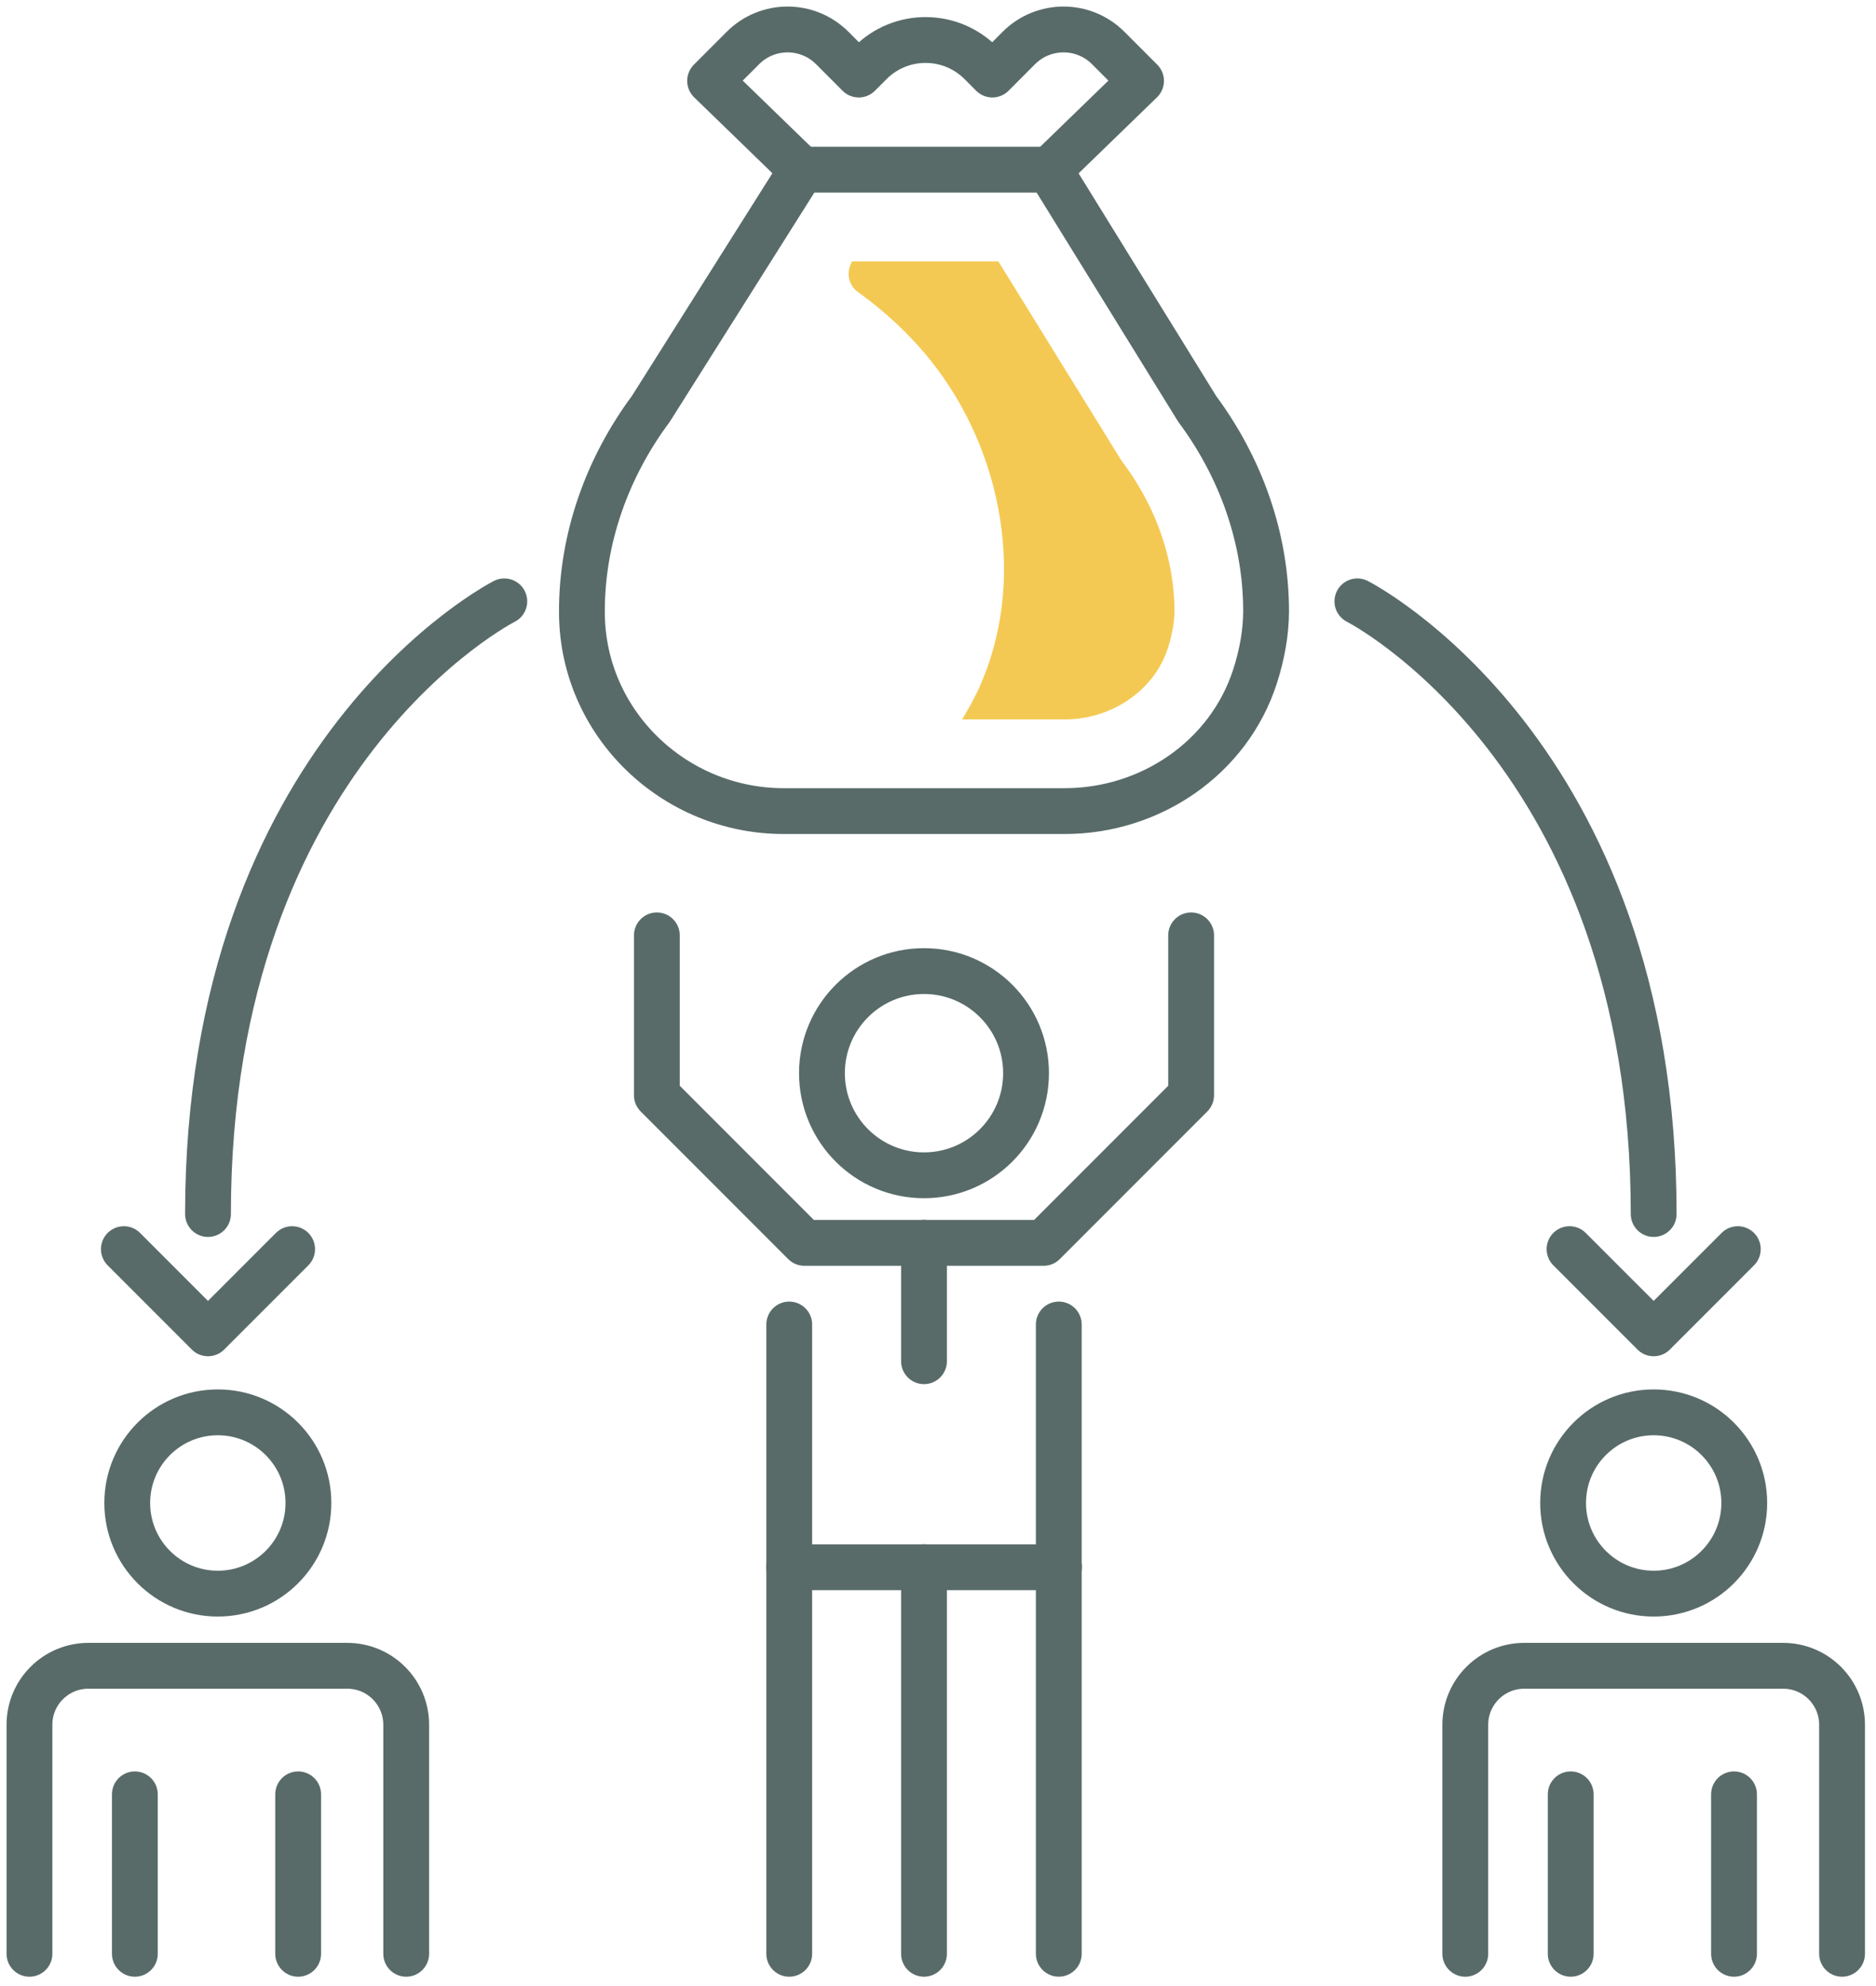 <svg width="86px" height="91px" viewBox="0 0 86 91" version="1.1" xmlns="http://www.w3.org/2000/svg" xmlns:xlink="http://www.w3.org/1999/xlink">
    <title>94B454A1-A678-4454-8449-0D539340EE32</title>
    <desc>Created with sketchtool.</desc>
    <g id="Pages" stroke="none" stroke-width="1" fill="none" fill-rule="evenodd">
        <g id="Careers" transform="translate(-935, -3100)">
            <g id="Group-28" transform="translate(165, 3099)">
                <g id="Group-34" transform="translate(681, 2)">
                    <g id="Group-49" transform="translate(90, 0)">
                        <line x1="12.668" y1="81.207" x2="12.668" y2="88.512" id="Stroke-1" stroke="#586B69" stroke-width="2.1" stroke-linecap="round" stroke-linejoin="round"></line>
                        <line x1="5.182" y1="81.207" x2="5.182" y2="88.512" id="Stroke-3" stroke="#586B69" stroke-width="2.1" stroke-linecap="round" stroke-linejoin="round"></line>
                        <path d="M13.139,67.859 C13.139,70.152 11.279,72.012 8.985,72.012 C6.692,72.012 4.833,70.152 4.833,67.859 C4.833,65.565 6.692,63.706 8.985,63.706 C11.279,63.706 13.139,65.565 13.139,67.859 Z" id="Stroke-5" stroke="#586B69" stroke-width="2.1" stroke-linecap="round" stroke-linejoin="round"></path>
                        <path d="M0.35,88.512 L0.35,78.019 C0.35,76.528 1.559,75.318 3.051,75.318 L14.92,75.318 C16.412,75.318 17.621,76.528 17.621,78.019 L17.621,88.512" id="Stroke-7" stroke="#586B69" stroke-width="2.1" stroke-linecap="round" stroke-linejoin="round"></path>
                        <line x1="78.491" y1="81.207" x2="78.491" y2="88.512" id="Stroke-9" stroke="#586B69" stroke-width="2.1" stroke-linecap="round" stroke-linejoin="round"></line>
                        <line x1="71.005" y1="81.207" x2="71.005" y2="88.512" id="Stroke-11" stroke="#586B69" stroke-width="2.1" stroke-linecap="round" stroke-linejoin="round"></line>
                        <path d="M78.961,67.859 C78.961,70.152 77.102,72.012 74.808,72.012 C72.515,72.012 70.656,70.152 70.656,67.859 C70.656,65.565 72.515,63.706 74.808,63.706 C77.102,63.706 78.961,65.565 78.961,67.859 Z" id="Stroke-13" stroke="#586B69" stroke-width="2.1" stroke-linecap="round" stroke-linejoin="round"></path>
                        <path d="M66.172,88.512 L66.172,78.019 C66.172,76.528 67.382,75.318 68.874,75.318 L80.742,75.318 C82.235,75.318 83.444,76.528 83.444,78.019 L83.444,88.512" id="Stroke-15" stroke="#586B69" stroke-width="2.1" stroke-linecap="round" stroke-linejoin="round"></path>
                        <path d="M47.812,36.16 C51.728,36.16 55.321,33.729 56.529,30.004 C56.866,28.963 57.038,27.941 57.04,27.028 C57.048,23.674 55.882,20.423 53.881,17.732 L47.108,6.775 L41.359,6.775 L35.752,6.775 L28.836,17.732 C26.834,20.423 25.669,23.674 25.676,27.028 C25.677,27.06 25.677,27.092 25.677,27.124 C25.722,32.149 29.902,36.16 34.926,36.16 L47.812,36.16 Z" id="Stroke-17" stroke="#586B69" stroke-width="2.1" stroke-linecap="round" stroke-linejoin="round"></path>
                        <path d="M47.108,6.776 L51.308,2.705 L49.801,1.197 C48.671,0.068 46.838,0.068 45.708,1.197 L44.492,2.415 L43.957,1.879 C42.561,0.484 40.298,0.484 38.902,1.879 L38.367,2.415 L37.151,1.197 C36.021,0.068 34.188,0.068 33.059,1.197 L31.552,2.705 L35.751,6.776" id="Stroke-19" stroke="#586B69" stroke-width="2.1" stroke-linecap="round" stroke-linejoin="round"></path>
                        <line x1="35.18" y1="59.682" x2="35.18" y2="88.512" id="Stroke-21" stroke="#586B69" stroke-width="2.1" stroke-linecap="round" stroke-linejoin="round"></line>
                        <line x1="41.358" y1="88.512" x2="41.358" y2="70.804" id="Stroke-23" stroke="#586B69" stroke-width="2.1" stroke-linecap="round" stroke-linejoin="round"></line>
                        <line x1="47.537" y1="70.803" x2="47.537" y2="88.511" id="Stroke-25" stroke="#586B69" stroke-width="2.1" stroke-linecap="round" stroke-linejoin="round"></line>
                        <line x1="47.537" y1="59.682" x2="47.537" y2="70.803" id="Stroke-27" stroke="#586B69" stroke-width="2.1" stroke-linecap="round" stroke-linejoin="round"></line>
                        <path d="M46.036,48.168 C46.036,50.751 43.942,52.846 41.358,52.846 C38.775,52.846 36.68,50.751 36.68,48.168 C36.68,45.584 38.775,43.49 41.358,43.49 C43.942,43.49 46.036,45.584 46.036,48.168 Z" id="Stroke-29" stroke="#586B69" stroke-width="2.1" stroke-linecap="round" stroke-linejoin="round"></path>
                        <line x1="35.18" y1="70.803" x2="47.537" y2="70.803" id="Stroke-31" stroke="#586B69" stroke-width="2.1" stroke-linecap="round" stroke-linejoin="round"></line>
                        <line x1="41.358" y1="55.942" x2="41.358" y2="61.364" id="Stroke-33" stroke="#586B69" stroke-width="2.1" stroke-linecap="round" stroke-linejoin="round"></line>
                        <polyline id="Stroke-35" stroke="#586B69" stroke-width="2.1" stroke-linecap="round" stroke-linejoin="round" points="41.358 55.942 46.841 55.942 53.604 49.178 53.604 41.854"></polyline>
                        <polyline id="Stroke-37" stroke="#586B69" stroke-width="2.1" stroke-linecap="round" stroke-linejoin="round" points="41.358 55.942 35.875 55.942 29.112 49.178 29.112 41.854"></polyline>
                        <path d="M61.225,26.551 C61.225,26.551 74.808,33.443 74.808,54.62" id="Stroke-39" stroke="#586B69" stroke-width="2.1" stroke-linecap="round" stroke-linejoin="round"></path>
                        <polyline id="Stroke-41" stroke="#586B69" stroke-width="2.1" stroke-linecap="round" stroke-linejoin="round" points="70.951 56.229 74.808 60.086 78.665 56.229"></polyline>
                        <path d="M22.119,26.551 C22.119,26.551 8.535,33.443 8.535,54.62" id="Stroke-43" stroke="#586B69" stroke-width="2.1" stroke-linecap="round" stroke-linejoin="round"></path>
                        <polyline id="Stroke-45" stroke="#586B69" stroke-width="2.1" stroke-linecap="round" stroke-linejoin="round" points="12.392 56.229 8.535 60.086 4.678 56.229"></polyline>
                        <path d="M50.511,20.238 L50.403,20.093 L44.767,10.976 L38.067,10.976 C37.774,11.439 37.88,12.058 38.325,12.377 C39.564,13.264 40.689,14.305 41.649,15.5 C45.002,19.675 46.094,25.732 43.848,30.593 C43.629,31.065 43.373,31.517 43.102,31.96 L47.811,31.96 C49.971,31.96 51.913,30.623 52.534,28.708 C52.73,28.104 52.838,27.504 52.84,27.018 C52.845,24.673 52.018,22.266 50.511,20.238" id="Fill-47" fill="#F4C953"></path>
                    </g>
                </g>
            </g>
        </g>
    </g>
</svg>